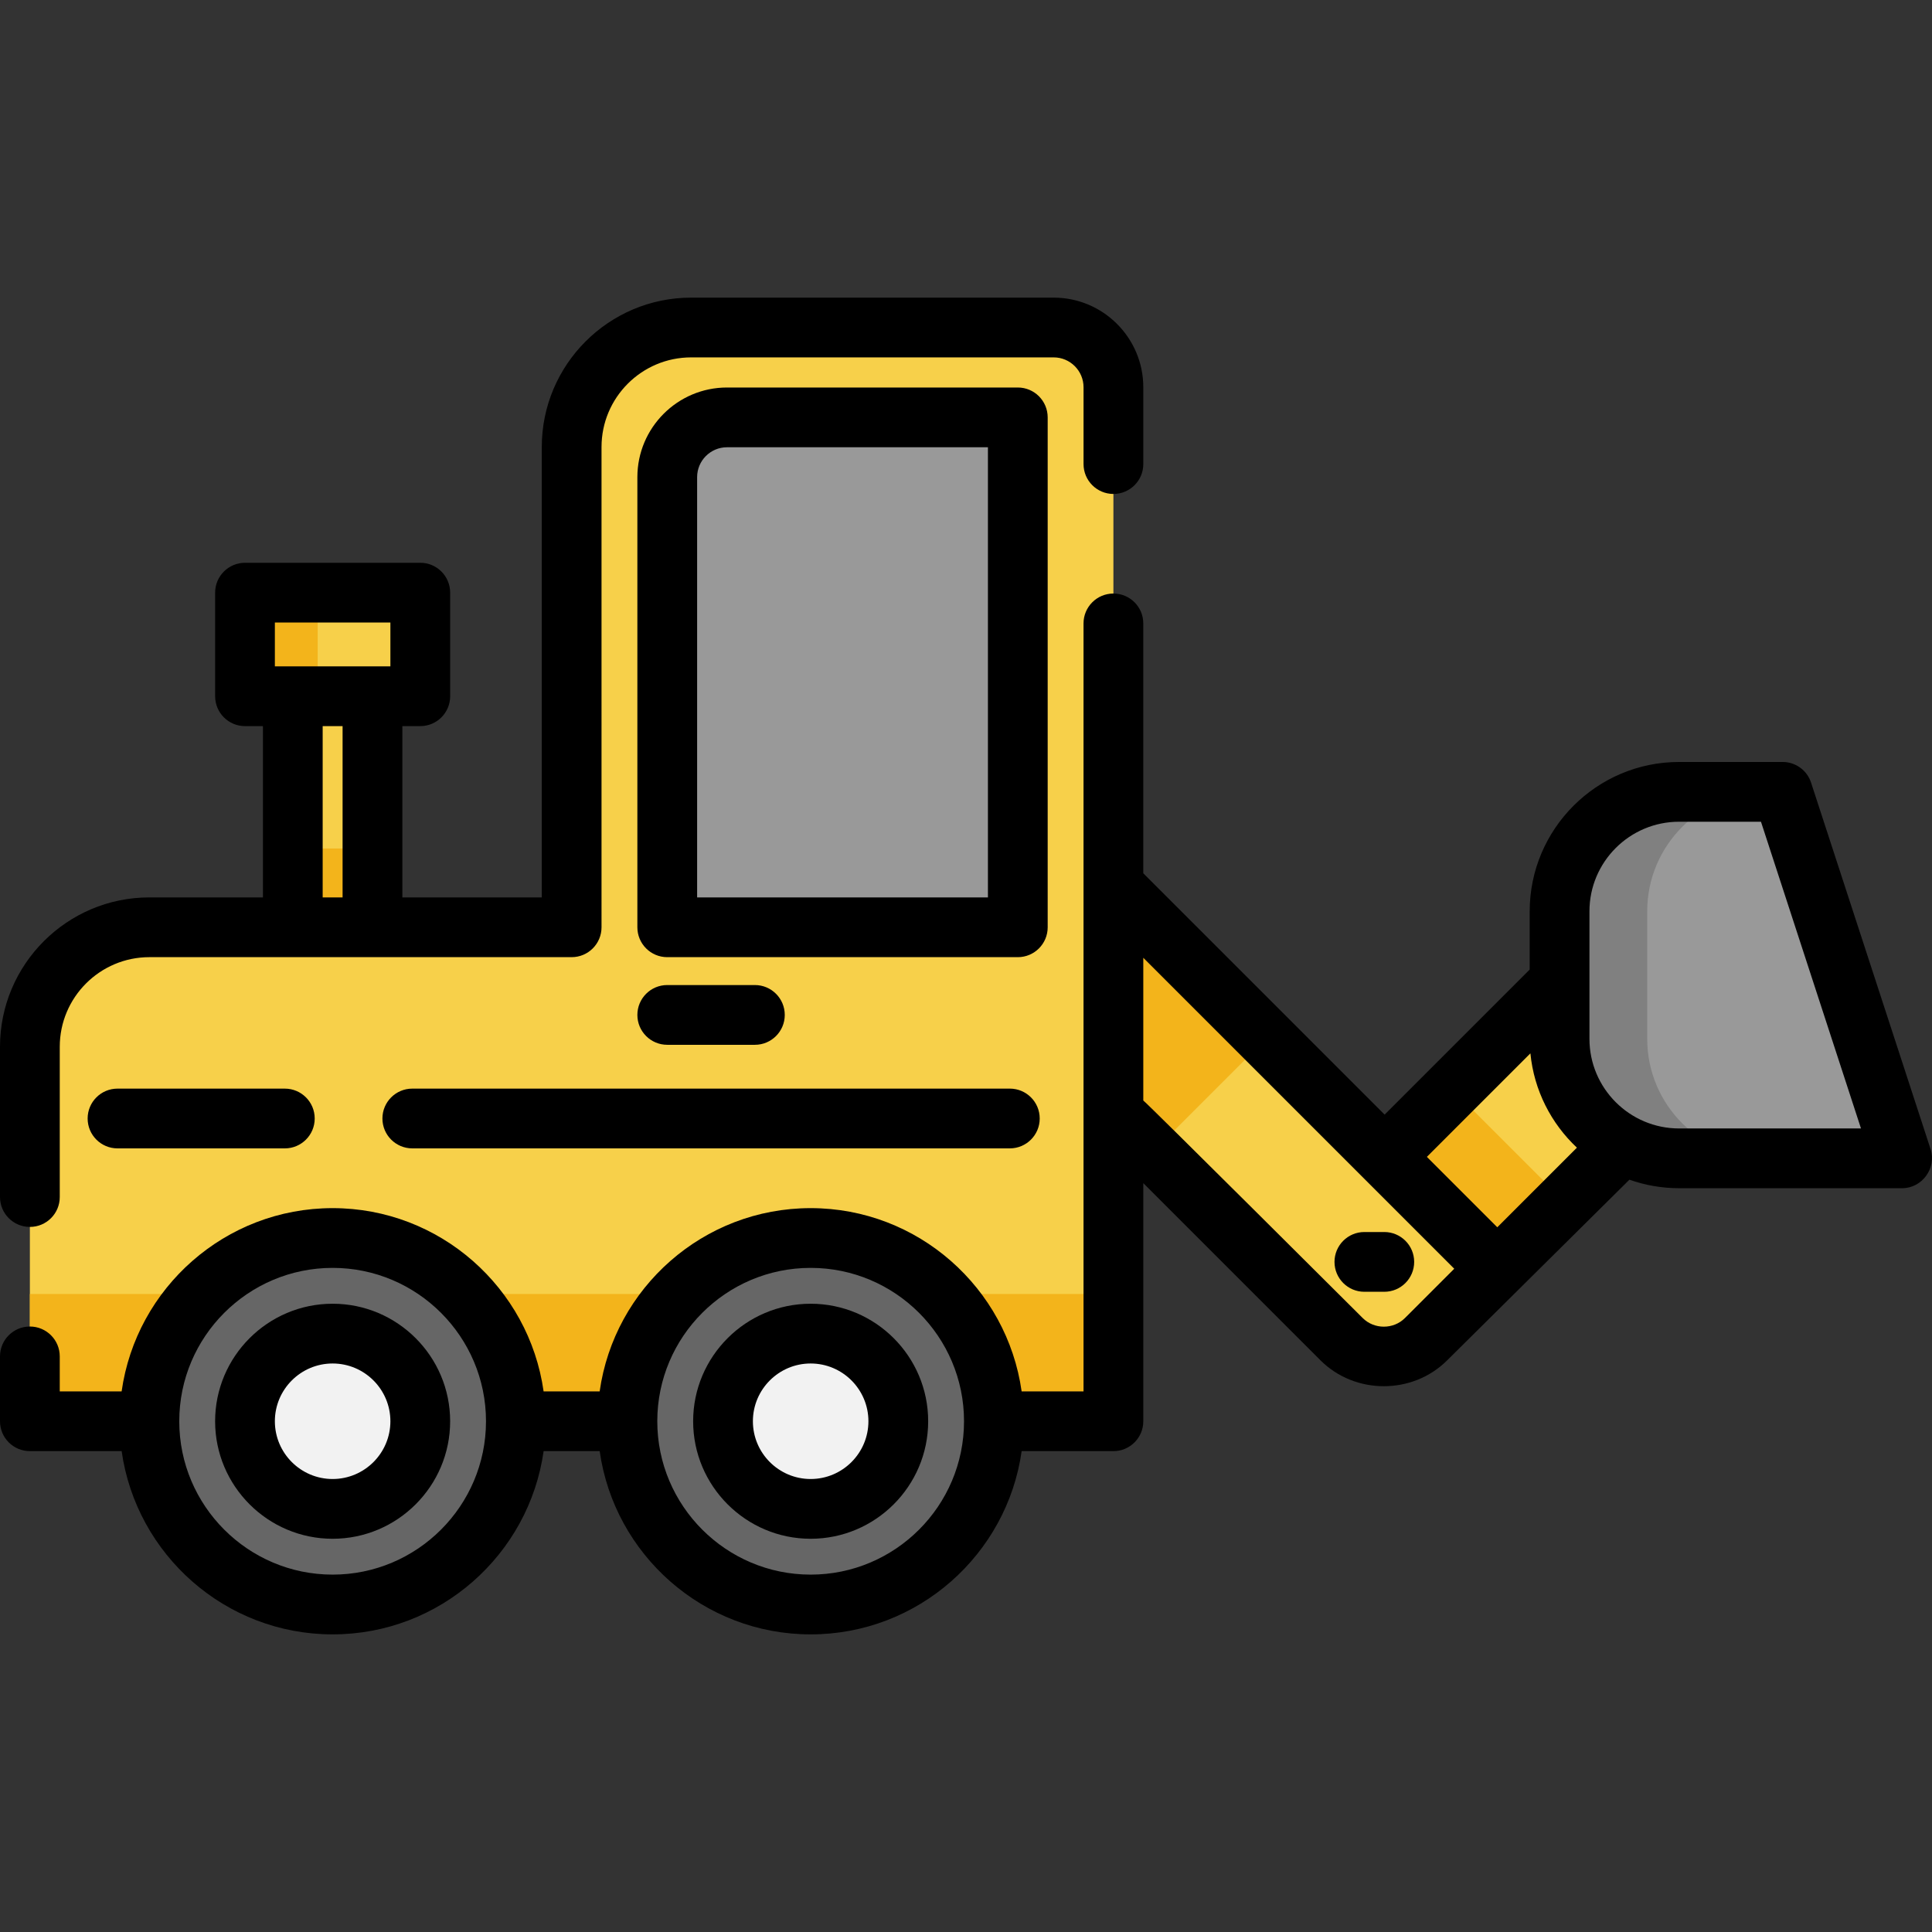<?xml version="1.0" encoding="UTF-8"?> <!-- Generator: Adobe Illustrator 19.0.0, SVG Export Plug-In . SVG Version: 6.00 Build 0) --> <svg xmlns="http://www.w3.org/2000/svg" xmlns:xlink="http://www.w3.org/1999/xlink" id="Layer_1" x="0px" y="0px" viewBox="0 0 512 512" style="enable-background:new 0 0 512 512;" xml:space="preserve"><rect x="0" y="0" width="512" height="512" fill="#333333" stroke="none"/> <rect x="354.104" y="277.505" transform="matrix(0.707 -0.707 0.707 0.707 -92.599 373.683)" style="fill:#F7D04A;" width="101.345" height="42.227"></rect> <rect x="363.228" y="297.277" transform="matrix(0.707 0.707 -0.707 0.707 338.174 -178.323)" style="fill:#F3B41B;" width="42.227" height="43.547"></rect> <path style="fill:#F7D04A;" d="M355.531,354.891l-87.976-87.976l29.859-29.859l99.173,99.173l-18.662,18.662 C371.741,361.076,361.715,361.076,355.531,354.891z"></path> <rect x="280.431" y="244.097" transform="matrix(-0.707 0.707 -0.707 -0.707 706.433 249.494)" style="fill:#F3B41B;" width="42.227" height="53.914"></rect> <path style="fill:#999999;" d="M504.092,306.97h-59.119c-17.492,0-31.671-14.179-31.671-31.671v-33.782 c0-17.492,14.179-31.671,31.671-31.671h27.448L504.092,306.97z"></path> <path style="fill:#808080;" d="M436.528,275.3v-33.782c0-17.492,14.179-31.671,31.671-31.671h-23.225 c-17.492,0-31.671,14.179-31.671,31.671V275.3c0,17.492,14.179,31.671,31.671,31.671h23.225 C450.707,306.97,436.528,292.79,436.528,275.3z"></path> <path style="fill:#F7D04A;" d="M279.23,86.793h-96.068c-17.492,0-31.671,14.179-31.671,31.671V245.74H39.588 c-17.492,0-31.671,14.179-31.671,31.671v99.235h287.148V250.556v-4.817V102.628C295.065,93.883,287.975,86.793,279.23,86.793z"></path> <rect x="7.918" y="342.92" style="fill:#F3B41B;" width="287.148" height="33.727"></rect> <g> <path style="fill:#999999;" d="M269.729,245.74h-92.901V126.447c0-8.745,7.09-15.835,15.835-15.835h77.065V245.74z"></path> <path style="fill:#999999;" d="M192.663,110.612c-8.745,0-15.835,7.09-15.835,15.835v36.389l52.224-52.224H192.663z"></path> </g> <circle style="fill:#666666;" cx="88.15" cy="376.649" r="48.562"></circle> <circle style="fill:#F2F2F2;" cx="88.15" cy="376.649" r="23.225"></circle> <circle style="fill:#666666;" cx="214.833" cy="376.649" r="48.562"></circle> <circle style="fill:#F2F2F2;" cx="214.833" cy="376.649" r="23.225"></circle> <rect x="77.593" y="178.179" style="fill:#F7D04A;" width="21.114" height="67.564"></rect> <rect x="77.593" y="224.862" style="fill:#F3B41B;" width="21.114" height="20.883"></rect> <rect x="64.925" y="157.066" style="fill:#F7D04A;" width="46.45" height="27.448"></rect> <rect x="64.925" y="157.066" style="fill:#F3B41B;" width="19.266" height="27.448"></rect> <path d="M511.619,304.516l-31.671-97.123c-1.062-3.258-4.1-5.463-7.527-5.463h-27.448c-21.83,0-39.588,17.759-39.588,39.588v15.423 l-38.445,38.445l-63.927-63.927c-0.009-0.01-0.021-0.018-0.031-0.027v-66.219c0-4.373-3.545-7.918-7.918-7.918 c-4.373,0-7.918,3.545-7.918,7.918v203.517h-16.401c-3.863-27.406-27.458-48.562-55.914-48.562s-52.05,21.156-55.914,48.562h-14.857 c-3.863-27.406-27.458-48.562-55.914-48.562s-52.05,21.156-55.914,48.562H15.835v-9.27c0-4.373-3.545-7.918-7.918-7.918 S0,355.085,0,359.458v17.188c0,4.373,3.545,7.918,7.918,7.918h24.319c3.863,27.406,27.458,48.562,55.914,48.562 s52.05-21.156,55.914-48.562h14.857c3.863,27.406,27.458,48.562,55.914,48.562s52.05-21.156,55.914-48.562h24.318 c4.373,0,7.918-3.545,7.918-7.918v-63.105l46.949,46.95c9.156,9.156,24.436,9.157,33.592,0l48.285-47.862 c4.121,1.458,8.55,2.259,13.164,2.259h59.119C509.381,314.888,513.262,309.554,511.619,304.516z M88.15,417.29 c-22.411,0-40.644-18.233-40.644-40.644c0-22.411,18.233-40.644,40.644-40.644s40.644,18.233,40.644,40.644 C128.794,399.057,110.561,417.29,88.15,417.29z M214.833,417.29c-22.411,0-40.644-18.233-40.644-40.644 c0-22.411,18.233-40.644,40.644-40.644s40.644,18.233,40.644,40.644C255.477,399.057,237.244,417.29,214.833,417.29z M372.327,349.293c-3.051,3.051-8.146,3.051-11.197,0c0,0-57.461-57.286-58.146-57.648v-37.823l82.407,82.407L372.327,349.293z M396.799,325.244l-18.662-18.662l27.437-27.437c0.951,9.821,5.509,18.598,12.325,25L396.799,325.244z M444.973,299.053 c-13.098,0-23.753-10.655-23.753-23.753v-33.782c0-13.098,10.655-23.753,23.753-23.753h21.702l26.506,81.288H444.973z"></path> <path d="M361.574,342.336h5.278c4.373,0,7.918-3.545,7.918-7.918c0-4.373-3.545-7.918-7.918-7.918h-5.278 c-4.373,0-7.918,3.545-7.918,7.918C353.656,338.791,357.201,342.336,361.574,342.336z"></path> <path d="M7.918,325.148c4.373,0,7.918-3.545,7.918-7.918v-39.82c0-13.098,10.655-23.753,23.753-23.753h111.903 c4.373,0,7.918-3.545,7.918-7.918V118.463c0-13.098,10.655-23.753,23.753-23.753h96.068c4.366,0,7.918,3.551,7.918,7.918v20.355 c0,4.373,3.545,7.918,7.918,7.918c4.373,0,7.918-3.545,7.918-7.918v-20.355c0-13.098-10.655-23.753-23.753-23.753h-96.068 c-21.83,0-39.588,17.759-39.588,39.588v119.359h-36.949v-45.395h4.751c4.373,0,7.918-3.545,7.918-7.918v-27.448 c0-4.373-3.545-7.918-7.918-7.918h-46.45c-4.373,0-7.918,3.545-7.918,7.918v27.448c0,4.373,3.545,7.918,7.918,7.918h4.751v45.395 H39.588C17.759,237.823,0,255.581,0,277.411v39.82C0,321.603,3.545,325.148,7.918,325.148z M72.843,164.98h30.615v11.613H72.843 V164.98z M85.511,192.428h5.278v45.395h-5.278V192.428z"></path> <path d="M277.646,110.612c0-4.373-3.545-7.918-7.918-7.918h-77.065c-13.098,0-23.753,10.655-23.753,23.753V245.74 c0,4.373,3.545,7.918,7.918,7.918h92.901c4.373,0,7.918-3.545,7.918-7.918V110.612z M261.811,237.823h-77.065V126.447 c0-4.366,3.551-7.918,7.918-7.918h69.148V237.823z"></path> <path d="M88.15,345.503c-17.172,0-31.143,13.971-31.143,31.143s13.971,31.143,31.143,31.143s31.143-13.971,31.143-31.143 S105.322,345.503,88.15,345.503z M88.15,391.953c-8.44,0-15.308-6.867-15.308-15.307c0-8.44,6.867-15.307,15.308-15.307 s15.307,6.867,15.307,15.307C103.458,385.086,96.59,391.953,88.15,391.953z"></path> <path d="M214.833,345.503c-17.172,0-31.143,13.971-31.143,31.143s13.971,31.143,31.143,31.143s31.143-13.971,31.143-31.143 S232.005,345.503,214.833,345.503z M214.833,391.953c-8.44,0-15.308-6.867-15.308-15.307c0-8.44,6.867-15.307,15.308-15.307 s15.307,6.867,15.307,15.307C230.14,385.086,223.273,391.953,214.833,391.953z"></path> <path d="M200.053,276.883c4.373,0,7.918-3.545,7.918-7.918c0-4.373-3.545-7.918-7.918-7.918h-23.225 c-4.373,0-7.918,3.545-7.918,7.918c0,4.373,3.545,7.918,7.918,7.918H200.053z"></path> <path d="M101.346,296.413c0,4.373,3.545,7.918,7.918,7.918h158.353c4.373,0,7.918-3.545,7.918-7.918 c0-4.373-3.545-7.918-7.918-7.918H109.264C104.891,288.496,101.346,292.041,101.346,296.413z"></path> <path d="M31.143,288.496c-4.373,0-7.918,3.545-7.918,7.918c0,4.373,3.545,7.918,7.918,7.918h44.339c4.373,0,7.918-3.545,7.918-7.918 c0-4.373-3.545-7.918-7.918-7.918H31.143z"></path> <g> </g> <g> </g> <g> </g> <g> </g> <g> </g> <g> </g> <g> </g> <g> </g> <g> </g> <g> </g> <g> </g> <g> </g> <g> </g> <g> </g> <g> </g> </svg> 